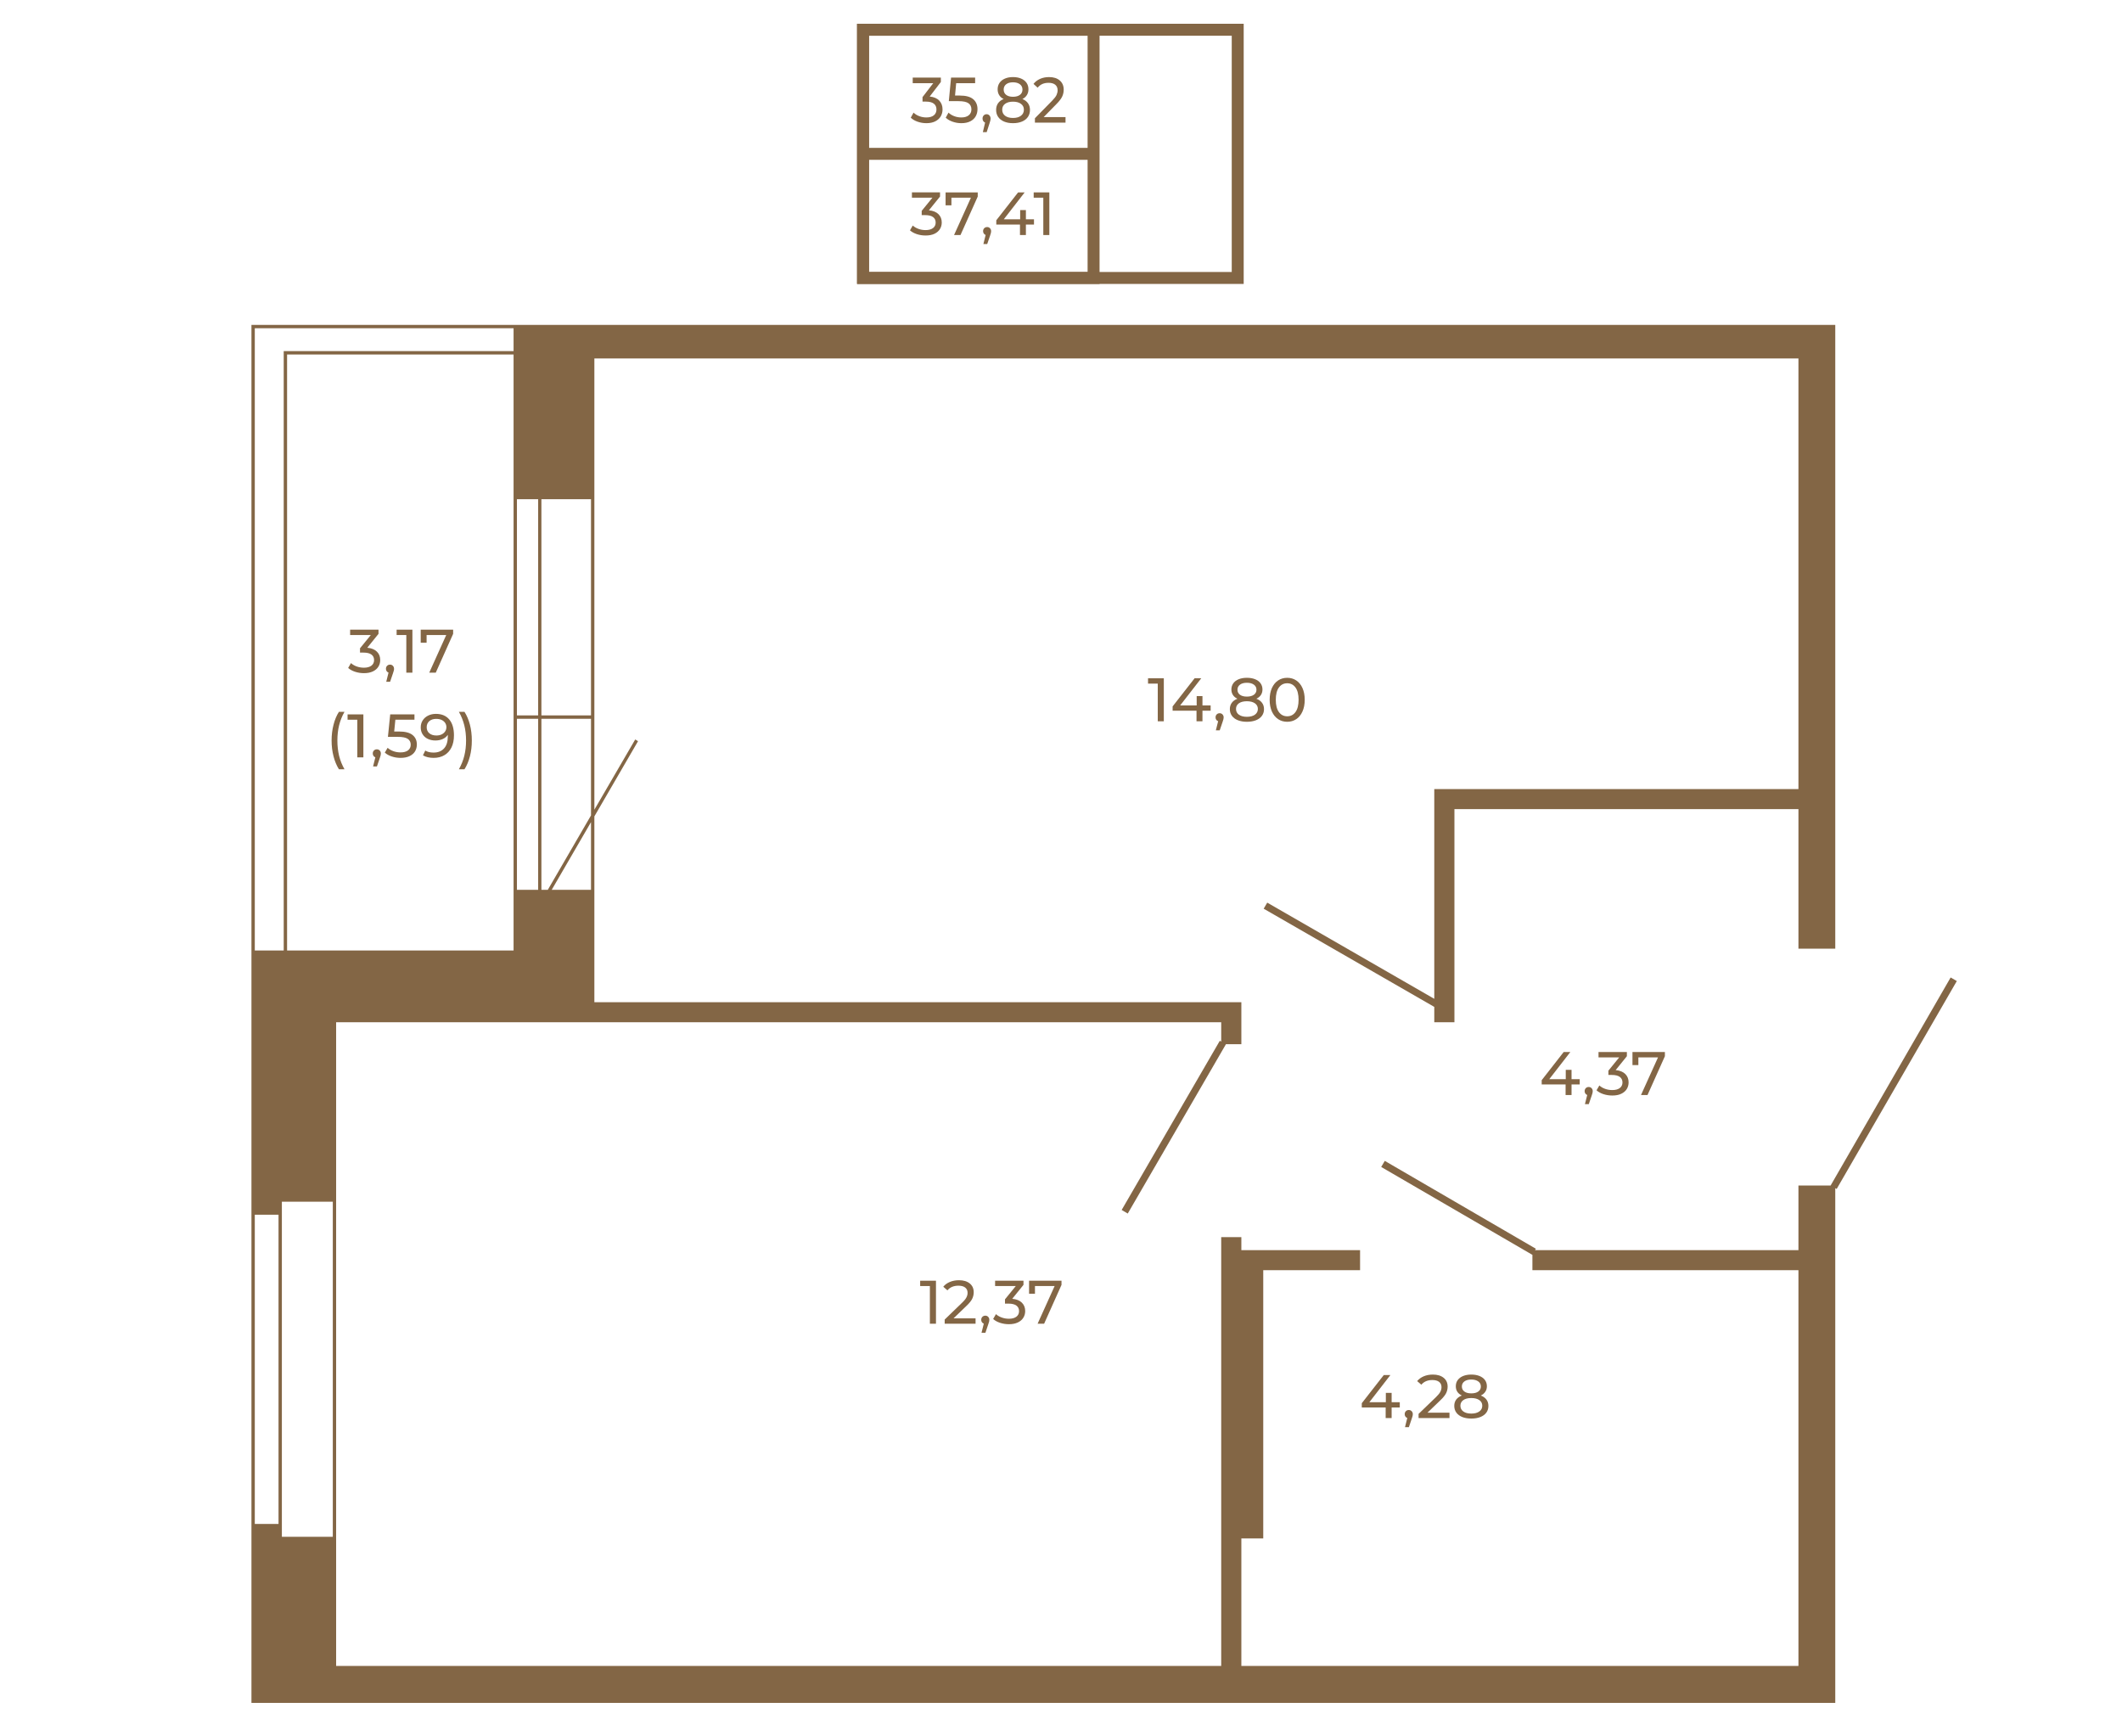 <?xml version="1.0" encoding="UTF-8"?>
<!DOCTYPE svg PUBLIC "-//W3C//DTD SVG 1.1//EN" "http://www.w3.org/Graphics/SVG/1.1/DTD/svg11.dtd">
<!-- Creator: CorelDRAW 2020 (64-Bit) -->
<svg xmlns="http://www.w3.org/2000/svg" xml:space="preserve" width="670px" height="548px" version="1.1" style="shape-rendering:geometricPrecision; text-rendering:geometricPrecision; image-rendering:optimizeQuality; fill-rule:evenodd; clip-rule:evenodd"
viewBox="0 0 781.29 638.45"
 xmlns:xlink="http://www.w3.org/1999/xlink"
 xmlns:xodm="http://www.corel.com/coreldraw/odm/2003">
 <defs>
  <style type="text/css">
   <![CDATA[
    .str0 {stroke:#836645;stroke-width:4.4;stroke-miterlimit:10}
    .fil2 {fill:none}
    .fil0 {fill:none;fill-rule:nonzero}
    .fil1 {fill:#836645;fill-rule:nonzero}
   ]]>
  </style>
 </defs>
 <g id="Слой_x0020_1">
  <polygon class="fil0 str0" points="317.76,102.04 455.71,102.04 455.71,10.66 317.76,10.66 "/>
  <polygon class="fil0 str0" points="317.76,102.04 402.64,102.04 402.64,10.66 317.76,10.66 "/>
  <line class="fil0 str0" x1="402.64" y1="56.35" x2="317.7" y2= "56.35" />
  <path class="fil1" d="M342.01 77.13c1.54,0.15 2.71,0.63 3.52,1.43 0.81,0.8 1.21,1.82 1.21,3.06 0,0.89 -0.22,1.7 -0.67,2.43 -0.45,0.72 -1.12,1.3 -2.01,1.73 -0.89,0.42 -1.98,0.63 -3.26,0.63 -1.12,0 -2.2,-0.16 -3.23,-0.5 -1.03,-0.34 -1.87,-0.8 -2.53,-1.4l1.03 -1.77c0.54,0.51 1.23,0.91 2.06,1.22 0.84,0.31 1.73,0.46 2.67,0.46 1.17,0 2.07,-0.25 2.72,-0.74 0.65,-0.49 0.98,-1.17 0.98,-2.04 0,-0.87 -0.32,-1.54 -0.97,-2.02 -0.64,-0.48 -1.61,-0.71 -2.91,-0.71l-1.26 0 0 -1.57 3.95 -4.85 -7.55 0 0 -1.95 10.35 0 0 1.53 -4.1 5.06z"/>
  <polygon id="1" class="fil1" points="359.99,70.54 359.99,72.07 353.64,86.24 351.27,86.24 357.48,72.49 350.3,72.49 350.3,75.3 348.15,75.3 348.15,70.54 "/>
  <polygon id="2" class="fil1" points="380.7,82.38 377.72,82.38 377.72,86.24 375.54,86.24 375.54,82.38 366.82,82.38 366.82,80.81 374.85,70.54 377.27,70.54 369.58,80.45 375.61,80.45 375.61,77.04 377.72,77.04 377.72,80.45 380.7,80.45 "/>
  <polygon id="3" class="fil1" points="386.35,70.54 386.35,86.24 384.13,86.24 384.13,72.49 380.59,72.49 380.59,70.54 "/>
  <path id="4" class="fil1" d="M363.46 83.3c0.42,0 0.77,0.14 1.04,0.44 0.28,0.29 0.42,0.65 0.42,1.08 0,0.23 -0.03,0.44 -0.08,0.65 -0.05,0.21 -0.15,0.53 -0.3,0.97l-1.06 3.11 -1.41 0 0.83 -3.34c-0.28,-0.1 -0.51,-0.28 -0.68,-0.52 -0.17,-0.25 -0.26,-0.54 -0.26,-0.87 0,-0.45 0.14,-0.81 0.43,-1.1 0.28,-0.28 0.64,-0.42 1.07,-0.42z"/>
  <path class="fil1" d="M342.3 35.25c1.54,0.15 2.72,0.66 3.52,1.5 0.81,0.85 1.21,1.92 1.21,3.24 0,0.94 -0.22,1.8 -0.67,2.57 -0.45,0.76 -1.12,1.37 -2.01,1.82 -0.88,0.45 -1.97,0.68 -3.26,0.68 -1.12,0 -2.19,-0.18 -3.23,-0.54 -1.03,-0.35 -1.87,-0.85 -2.53,-1.48l1.03 -1.87c0.54,0.54 1.23,0.97 2.07,1.29 0.83,0.33 1.72,0.49 2.66,0.49 1.17,0 2.08,-0.26 2.73,-0.78 0.65,-0.53 0.97,-1.25 0.97,-2.16 0,-0.92 -0.32,-1.63 -0.96,-2.13 -0.64,-0.51 -1.62,-0.76 -2.92,-0.76l-1.25 0 0 -1.66 3.94 -5.12 -7.55 0 0 -2.06 10.36 0 0 1.61 -4.11 5.36z"/>
  <path id="1" class="fil1" d="M353.38 34.89c2.24,0 3.89,0.45 4.94,1.34 1.05,0.89 1.58,2.11 1.58,3.66 0,0.98 -0.22,1.86 -0.66,2.64 -0.44,0.78 -1.11,1.4 -2,1.85 -0.89,0.45 -1.98,0.68 -3.28,0.68 -1.11,0 -2.17,-0.18 -3.21,-0.54 -1.03,-0.35 -1.88,-0.85 -2.55,-1.48l1.03 -1.87c0.54,0.54 1.23,0.97 2.06,1.29 0.84,0.33 1.72,0.49 2.65,0.49 1.18,0 2.09,-0.27 2.74,-0.8 0.65,-0.53 0.98,-1.25 0.98,-2.16 0,-1 -0.36,-1.75 -1.08,-2.27 -0.72,-0.51 -1.94,-0.77 -3.67,-0.77l-3.57 0 0.83 -8.67 8.86 0 0 2.06 -6.98 0 -0.42 4.55 1.75 0z"/>
  <path id="2" class="fil1" d="M376.44 36.17c0.9,0.36 1.59,0.88 2.06,1.56 0.48,0.68 0.72,1.5 0.72,2.44 0,1 -0.25,1.86 -0.76,2.6 -0.51,0.73 -1.23,1.3 -2.17,1.69 -0.95,0.4 -2.05,0.6 -3.32,0.6 -1.26,0 -2.35,-0.2 -3.29,-0.6 -0.93,-0.39 -1.65,-0.96 -2.16,-1.69 -0.51,-0.74 -0.76,-1.6 -0.76,-2.6 0,-0.94 0.23,-1.76 0.7,-2.44 0.48,-0.68 1.16,-1.2 2.06,-1.56 -0.72,-0.36 -1.27,-0.84 -1.64,-1.45 -0.37,-0.6 -0.56,-1.31 -0.56,-2.13 0,-0.91 0.23,-1.71 0.71,-2.39 0.47,-0.68 1.13,-1.2 1.98,-1.56 0.85,-0.37 1.84,-0.55 2.96,-0.55 1.13,0 2.13,0.18 2.99,0.55 0.86,0.36 1.52,0.88 2,1.56 0.47,0.68 0.7,1.48 0.7,2.39 0,0.81 -0.19,1.51 -0.57,2.12 -0.38,0.61 -0.93,1.1 -1.65,1.46zm-3.47 -6.16c-1.06,0 -1.9,0.24 -2.51,0.72 -0.62,0.48 -0.92,1.14 -0.92,1.96 0,0.82 0.3,1.47 0.91,1.94 0.6,0.47 1.44,0.71 2.52,0.71 1.09,0 1.94,-0.24 2.56,-0.71 0.62,-0.47 0.93,-1.12 0.93,-1.94 0,-0.82 -0.31,-1.48 -0.95,-1.96 -0.63,-0.48 -1.48,-0.72 -2.54,-0.72zm0 13.13c1.24,0 2.22,-0.28 2.93,-0.82 0.72,-0.55 1.08,-1.28 1.08,-2.22 0,-0.91 -0.36,-1.64 -1.08,-2.16 -0.71,-0.53 -1.69,-0.8 -2.93,-0.8 -1.24,0 -2.21,0.27 -2.92,0.8 -0.7,0.52 -1.05,1.25 -1.05,2.16 0,0.94 0.35,1.67 1.05,2.22 0.71,0.54 1.68,0.82 2.92,0.82z"/>
  <path id="3" class="fil1" d="M392.31 42.81l0 2.06 -11.27 0 0 -1.62 6.39 -6.51c0.77,-0.79 1.3,-1.47 1.57,-2.05 0.26,-0.58 0.4,-1.16 0.4,-1.74 0,-0.87 -0.29,-1.55 -0.86,-2.03 -0.58,-0.48 -1.41,-0.72 -2.48,-0.72 -1.74,0 -3.07,0.6 -4.01,1.8l-1.53 -1.4c0.61,-0.79 1.42,-1.4 2.41,-1.85 1,-0.44 2.11,-0.66 3.33,-0.66 1.64,0 2.95,0.41 3.92,1.24 0.97,0.83 1.46,1.96 1.46,3.38 0,0.89 -0.18,1.72 -0.54,2.51 -0.36,0.79 -1.04,1.69 -2.04,2.7l-4.79 4.89 8.04 0z"/>
  <path id="4" class="fil1" d="M363.26 41.76c0.42,0 0.77,0.16 1.04,0.46 0.28,0.31 0.42,0.7 0.42,1.15 0,0.24 -0.03,0.47 -0.08,0.69 -0.05,0.22 -0.15,0.56 -0.3,1.02l-1.06 3.29 -1.41 0 0.83 -3.53c-0.28,-0.11 -0.51,-0.29 -0.68,-0.55 -0.17,-0.26 -0.26,-0.57 -0.26,-0.92 0,-0.47 0.14,-0.86 0.43,-1.16 0.28,-0.3 0.64,-0.45 1.07,-0.45z"/>
  <g id="_2062687195872">
   <g>
    <path class="fil1" d="M189.35 120.55l-95.54 0 0 229.08 10.65 0 0 -220.66 84.63 0 0 -9.65 486.63 0 0 229.64 -13.56 0 0 -51.37 -126.66 0 0 78.45 -7.42 0 0 -5.71 -0.04 0.04 -62.77 -36.13 1.31 -2.23 61.5 35.41 0 -77.21 134.08 0 0 -158.53 -443.32 0 0 166.11 15.04 -25.85 1.03 0.64 -16.07 27.68 0 68.4 238.21 0 0 15.47 -5.74 0 0.04 0.04 -36.13 62.3 -2.24 -1.32 36.14 -62.29 0.51 0.31 0 -7.13 -325.87 0 0 236.97 325.87 0 0 -157.85 7.42 0 0 4.79 43.71 0 0 7.37 -35.65 0 0 98.75 -8.06 0 0 46.94 205.11 0 0 -145.69 -97.95 0 0 -5.74 -0.03 0.08 -55.64 -32.34 1.32 -2.24 55.63 32.35 -0.32 0.52 96.99 0 0 -23.81 11.85 0 44.19 -76.58 2.27 1.32 -44.23 76.53 -0.52 -0.28 0 189.48 -583.14 0 0 -507.29 96.77 0 0 1.23zm28.25 142.54l0 0 0 -79.6 -18.26 0 0 79.6 18.26 0zm-19.46 0l0 0 0 -79.6 -7.81 0 0 79.6 7.81 0zm19.46 64.21l0 0 0 -24.93 -14.47 24.93 14.47 0zm-15.91 0l0 0 15.91 -27.4 0 -35.57 -18.26 0 0 62.97 2.35 0zm-3.55 0l0 0 0 -62.97 -7.81 0 0 62.97 7.81 0zm-9.05 22.33l0 0 0 -219.42 -83.39 0 0 219.42 83.39 0zm-95.28 97.27l0 0 0 113.83 8.74 0 0 -113.83 -8.74 0zm9.97 -4.78l0 0 0 123.35 18.75 0 0 -123.35 -18.75 0z"/>
   </g>
  </g>
  <g id="_2062687193568">
   <polygon class="fil1" points="428.5,249.42 428.5,265.25 426.27,265.25 426.27,251.38 422.69,251.38 422.69,249.42 "/>
   <polygon id="1" class="fil1" points="445.74,261.36 442.73,261.36 442.73,265.25 440.54,265.25 440.54,261.36 431.74,261.36 431.74,259.77 439.83,249.42 442.28,249.42 434.52,259.41 440.6,259.41 440.6,255.97 442.73,255.97 442.73,259.41 445.74,259.41 "/>
   <path id="2" class="fil1" d="M449.06 262.28c0.42,0 0.77,0.15 1.05,0.44 0.28,0.3 0.42,0.66 0.42,1.1 0,0.23 -0.03,0.45 -0.08,0.66 -0.05,0.21 -0.15,0.53 -0.3,0.97l-1.07 3.14 -1.42 0 0.84 -3.37c-0.29,-0.1 -0.52,-0.28 -0.69,-0.53 -0.18,-0.25 -0.26,-0.54 -0.26,-0.87 0,-0.45 0.14,-0.82 0.43,-1.11 0.28,-0.28 0.64,-0.43 1.08,-0.43z"/>
   <path id="3" class="fil1" d="M462.58 256.95c0.91,0.34 1.6,0.84 2.08,1.49 0.49,0.65 0.73,1.42 0.73,2.33 0,0.95 -0.26,1.77 -0.77,2.47 -0.51,0.71 -1.25,1.24 -2.19,1.62 -0.95,0.38 -2.07,0.57 -3.35,0.57 -1.27,0 -2.37,-0.19 -3.31,-0.57 -0.95,-0.38 -1.67,-0.91 -2.19,-1.62 -0.51,-0.7 -0.77,-1.52 -0.77,-2.47 0,-0.91 0.24,-1.68 0.72,-2.33 0.47,-0.65 1.16,-1.15 2.07,-1.49 -0.73,-0.35 -1.28,-0.81 -1.65,-1.38 -0.38,-0.58 -0.57,-1.25 -0.57,-2.04 0,-0.87 0.24,-1.63 0.71,-2.28 0.48,-0.65 1.14,-1.15 2,-1.49 0.86,-0.35 1.86,-0.52 2.99,-0.52 1.14,0 2.15,0.17 3.02,0.52 0.86,0.34 1.54,0.84 2.01,1.49 0.47,0.65 0.71,1.41 0.71,2.28 0,0.77 -0.19,1.45 -0.57,2.03 -0.39,0.58 -0.94,1.04 -1.67,1.39zm-3.5 -5.88c-1.07,0 -1.92,0.23 -2.53,0.69 -0.62,0.46 -0.93,1.08 -0.93,1.86 0,0.79 0.3,1.4 0.91,1.86 0.61,0.45 1.46,0.68 2.55,0.68 1.1,0 1.96,-0.23 2.59,-0.68 0.62,-0.46 0.94,-1.07 0.94,-1.86 0,-0.78 -0.32,-1.4 -0.96,-1.86 -0.65,-0.46 -1.5,-0.69 -2.57,-0.69zm0 12.53c1.25,0 2.24,-0.27 2.96,-0.78 0.72,-0.52 1.09,-1.23 1.09,-2.12 0,-0.87 -0.37,-1.56 -1.09,-2.07 -0.72,-0.5 -1.71,-0.76 -2.96,-0.76 -1.25,0 -2.23,0.26 -2.94,0.76 -0.71,0.51 -1.06,1.2 -1.06,2.07 0,0.89 0.35,1.6 1.06,2.12 0.71,0.51 1.69,0.78 2.94,0.78z"/>
   <path id="4" class="fil1" d="M473.94 265.43c-1.26,0 -2.37,-0.32 -3.34,-0.96 -0.97,-0.64 -1.74,-1.58 -2.3,-2.8 -0.55,-1.22 -0.83,-2.67 -0.83,-4.34 0,-1.67 0.28,-3.12 0.83,-4.34 0.56,-1.22 1.33,-2.15 2.3,-2.79 0.97,-0.64 2.08,-0.96 3.34,-0.96 1.23,0 2.34,0.32 3.31,0.96 0.97,0.64 1.74,1.57 2.29,2.79 0.56,1.22 0.84,2.67 0.84,4.34 0,1.67 -0.28,3.12 -0.84,4.34 -0.55,1.22 -1.32,2.16 -2.29,2.8 -0.97,0.64 -2.08,0.96 -3.31,0.96zm0 -2.02c1.26,0 2.28,-0.52 3.04,-1.56 0.76,-1.04 1.14,-2.54 1.14,-4.52 0,-1.97 -0.38,-3.48 -1.14,-4.52 -0.76,-1.04 -1.78,-1.56 -3.04,-1.56 -1.29,0 -2.31,0.52 -3.07,1.56 -0.76,1.04 -1.14,2.55 -1.14,4.52 0,1.98 0.38,3.48 1.14,4.52 0.76,1.04 1.78,1.56 3.07,1.56z"/>
  </g>
  <g id="_2062687205616">
   <polygon class="fil1" points="344.61,471.2 344.61,487.03 342.37,487.03 342.37,473.16 338.79,473.16 338.79,471.2 "/>
   <path id="1" class="fil1" d="M359.19 485.06l0 1.97 -11.37 0 0 -1.54 6.44 -6.22c0.79,-0.75 1.31,-1.41 1.58,-1.96 0.28,-0.55 0.41,-1.1 0.41,-1.66 0,-0.83 -0.29,-1.47 -0.87,-1.93 -0.58,-0.46 -1.41,-0.69 -2.5,-0.69 -1.75,0 -3.1,0.57 -4.05,1.72l-1.53 -1.34c0.61,-0.75 1.42,-1.34 2.43,-1.76 1,-0.42 2.12,-0.63 3.36,-0.63 1.65,0 2.97,0.39 3.95,1.18 0.98,0.79 1.47,1.87 1.47,3.23 0,0.84 -0.18,1.64 -0.54,2.39 -0.36,0.76 -1.05,1.62 -2.06,2.58l-4.84 4.66 8.12 0z"/>
   <path id="2" class="fil1" d="M362.79 484.06c0.42,0 0.77,0.15 1.05,0.45 0.28,0.29 0.42,0.65 0.42,1.09 0,0.23 -0.03,0.45 -0.08,0.66 -0.06,0.21 -0.16,0.53 -0.31,0.97l-1.06 3.14 -1.43 0 0.84 -3.37c-0.28,-0.1 -0.51,-0.28 -0.69,-0.53 -0.17,-0.25 -0.26,-0.54 -0.26,-0.87 0,-0.45 0.15,-0.82 0.43,-1.11 0.29,-0.28 0.65,-0.43 1.09,-0.43z"/>
   <path id="3" class="fil1" d="M372.69 477.85c1.55,0.15 2.74,0.62 3.55,1.43 0.82,0.81 1.22,1.84 1.22,3.09 0,0.9 -0.22,1.72 -0.68,2.45 -0.45,0.73 -1.12,1.31 -2.02,1.74 -0.9,0.43 -1.99,0.65 -3.29,0.65 -1.13,0 -2.22,-0.17 -3.26,-0.51 -1.04,-0.34 -1.89,-0.81 -2.55,-1.41l1.04 -1.79c0.54,0.51 1.23,0.92 2.08,1.23 0.84,0.31 1.74,0.47 2.69,0.47 1.18,0 2.09,-0.25 2.75,-0.75 0.65,-0.5 0.98,-1.18 0.98,-2.06 0,-0.87 -0.32,-1.55 -0.97,-2.03 -0.65,-0.49 -1.63,-0.73 -2.94,-0.73l-1.27 0 0 -1.58 3.98 -4.89 -7.62 0 0 -1.96 10.45 0 0 1.53 -4.14 5.12z"/>
   <polygon id="4" class="fil1" points="390.83,471.2 390.83,472.73 384.43,487.03 382.03,487.03 388.3,473.16 381.06,473.16 381.06,475.99 378.89,475.99 378.89,471.2 "/>
  </g>
  <g id="_2062687206576">
   <polygon class="fil1" points="515.38,517.87 512.38,517.87 512.38,521.76 510.18,521.76 510.18,517.87 501.39,517.87 501.39,516.29 509.48,505.93 511.92,505.93 504.17,515.93 510.25,515.93 510.25,512.49 512.38,512.49 512.38,515.93 515.38,515.93 "/>
   <path id="1" class="fil1" d="M518.71 518.8c0.42,0 0.77,0.15 1.05,0.44 0.28,0.29 0.42,0.66 0.42,1.1 0,0.22 -0.03,0.44 -0.08,0.65 -0.06,0.21 -0.16,0.54 -0.31,0.98l-1.06 3.14 -1.43 0 0.84 -3.37c-0.28,-0.11 -0.51,-0.28 -0.69,-0.53 -0.17,-0.25 -0.26,-0.54 -0.26,-0.87 0,-0.45 0.15,-0.82 0.43,-1.11 0.29,-0.29 0.65,-0.43 1.09,-0.43z"/>
   <path id="2" class="fil1" d="M533.68 519.79l0 1.97 -11.38 0 0 -1.54 6.45 -6.21c0.78,-0.76 1.31,-1.41 1.58,-1.96 0.27,-0.55 0.41,-1.1 0.41,-1.66 0,-0.83 -0.29,-1.48 -0.87,-1.94 -0.58,-0.46 -1.42,-0.69 -2.5,-0.69 -1.75,0 -3.1,0.58 -4.05,1.72l-1.54 -1.33c0.62,-0.76 1.43,-1.34 2.43,-1.77 1.01,-0.42 2.13,-0.63 3.36,-0.63 1.66,0 2.98,0.4 3.96,1.19 0.98,0.79 1.47,1.86 1.47,3.22 0,0.85 -0.18,1.64 -0.54,2.4 -0.37,0.75 -1.05,1.61 -2.06,2.58l-4.84 4.65 8.12 0z"/>
   <path id="3" class="fil1" d="M545.21 513.46c0.9,0.35 1.6,0.85 2.08,1.5 0.48,0.64 0.72,1.42 0.72,2.32 0,0.95 -0.25,1.78 -0.76,2.48 -0.52,0.7 -1.25,1.24 -2.2,1.62 -0.95,0.37 -2.06,0.56 -3.34,0.56 -1.27,0 -2.38,-0.19 -3.32,-0.56 -0.94,-0.38 -1.67,-0.92 -2.18,-1.62 -0.51,-0.7 -0.77,-1.53 -0.77,-2.48 0,-0.9 0.24,-1.68 0.71,-2.32 0.48,-0.65 1.17,-1.15 2.07,-1.5 -0.72,-0.34 -1.27,-0.8 -1.65,-1.38 -0.38,-0.57 -0.56,-1.25 -0.56,-2.03 0,-0.88 0.23,-1.64 0.71,-2.29 0.47,-0.64 1.14,-1.14 2,-1.49 0.86,-0.34 1.85,-0.52 2.99,-0.52 1.14,0 2.15,0.18 3.01,0.52 0.87,0.35 1.54,0.85 2.02,1.49 0.47,0.65 0.71,1.41 0.71,2.29 0,0.77 -0.19,1.44 -0.58,2.02 -0.38,0.58 -0.94,1.05 -1.66,1.39zm-3.5 -5.88c-1.08,0 -1.92,0.23 -2.54,0.69 -0.62,0.46 -0.93,1.08 -0.93,1.87 0,0.78 0.31,1.4 0.92,1.85 0.61,0.46 1.46,0.68 2.55,0.68 1.1,0 1.96,-0.22 2.58,-0.68 0.63,-0.45 0.94,-1.07 0.94,-1.85 0,-0.79 -0.32,-1.41 -0.96,-1.87 -0.64,-0.46 -1.49,-0.69 -2.56,-0.69zm0 12.53c1.25,0 2.23,-0.26 2.96,-0.78 0.72,-0.52 1.08,-1.22 1.08,-2.11 0,-0.88 -0.36,-1.57 -1.08,-2.07 -0.73,-0.51 -1.71,-0.76 -2.96,-0.76 -1.26,0 -2.24,0.25 -2.94,0.76 -0.71,0.5 -1.07,1.19 -1.07,2.07 0,0.89 0.36,1.59 1.07,2.11 0.7,0.52 1.68,0.78 2.94,0.78z"/>
  </g>
  <g id="_2062687207008">
   <polygon class="fil1" points="581.63,398.95 578.62,398.95 578.62,402.84 576.43,402.84 576.43,398.95 567.63,398.95 567.63,397.37 575.72,387.01 578.17,387.01 570.41,397.01 576.49,397.01 576.49,393.57 578.62,393.57 578.62,397.01 581.63,397.01 "/>
   <path id="1" class="fil1" d="M584.95 399.88c0.42,0 0.77,0.15 1.05,0.44 0.28,0.3 0.42,0.66 0.42,1.1 0,0.22 -0.03,0.44 -0.08,0.65 -0.05,0.22 -0.15,0.54 -0.3,0.98l-1.07 3.14 -1.42 0 0.84 -3.37c-0.29,-0.1 -0.52,-0.28 -0.69,-0.53 -0.18,-0.25 -0.26,-0.54 -0.26,-0.87 0,-0.45 0.14,-0.82 0.43,-1.11 0.28,-0.29 0.64,-0.43 1.08,-0.43z"/>
   <path id="2" class="fil1" d="M594.86 393.66c1.55,0.15 2.73,0.63 3.55,1.44 0.81,0.8 1.22,1.83 1.22,3.08 0,0.91 -0.23,1.73 -0.68,2.46 -0.45,0.73 -1.13,1.31 -2.03,1.74 -0.89,0.43 -1.99,0.64 -3.29,0.64 -1.13,0 -2.21,-0.17 -3.25,-0.5 -1.04,-0.34 -1.89,-0.81 -2.56,-1.42l1.04 -1.78c0.55,0.51 1.24,0.92 2.08,1.23 0.85,0.31 1.74,0.46 2.69,0.46 1.18,0 2.1,-0.25 2.75,-0.74 0.66,-0.5 0.99,-1.19 0.99,-2.06 0,-0.88 -0.33,-1.56 -0.98,-2.04 -0.65,-0.48 -1.63,-0.72 -2.94,-0.72l-1.26 0 0 -1.58 3.98 -4.89 -7.62 0 0 -1.97 10.44 0 0 1.54 -4.13 5.11z"/>
   <polygon id="3" class="fil1" points="612.99,387.01 612.99,388.55 606.59,402.84 604.19,402.84 610.46,388.98 603.22,388.98 603.22,391.81 601.05,391.81 601.05,387.01 "/>
  </g>
  <path class="fil1" d="M135.22 238.17c1.55,0.15 2.74,0.63 3.55,1.44 0.82,0.8 1.22,1.83 1.22,3.08 0,0.91 -0.22,1.73 -0.68,2.46 -0.45,0.73 -1.12,1.31 -2.02,1.74 -0.9,0.43 -1.99,0.64 -3.29,0.64 -1.13,0 -2.22,-0.17 -3.26,-0.51 -1.04,-0.34 -1.89,-0.81 -2.55,-1.41l1.04 -1.79c0.54,0.52 1.24,0.93 2.08,1.24 0.84,0.3 1.74,0.46 2.69,0.46 1.18,0 2.09,-0.25 2.75,-0.75 0.65,-0.49 0.98,-1.18 0.98,-2.05 0,-0.88 -0.32,-1.56 -0.97,-2.04 -0.65,-0.48 -1.63,-0.72 -2.94,-0.72l-1.27 0 0 -1.59 3.98 -4.88 -7.62 0 0 -1.97 10.45 0 0 1.54 -4.14 5.11z"/>
  <path id="1" class="fil1" d="M143.61 244.39c0.42,0 0.77,0.15 1.05,0.44 0.28,0.29 0.42,0.66 0.42,1.1 0,0.22 -0.02,0.44 -0.08,0.65 -0.05,0.21 -0.15,0.54 -0.3,0.97l-1.07 3.15 -1.42 0 0.84 -3.37c-0.29,-0.11 -0.52,-0.28 -0.69,-0.53 -0.18,-0.25 -0.26,-0.54 -0.26,-0.87 0,-0.46 0.14,-0.83 0.43,-1.11 0.28,-0.29 0.64,-0.43 1.08,-0.43z"/>
  <polygon id="2" class="fil1" points="151.84,231.52 151.84,247.35 149.6,247.35 149.6,233.49 146.03,233.49 146.03,231.52 "/>
  <polygon id="3" class="fil1" points="166.84,231.52 166.84,233.06 160.44,247.35 158.04,247.35 164.3,233.49 157.07,233.49 157.07,236.32 154.9,236.32 154.9,231.52 "/>
  <path id="4" class="fil1" d="M124.79 282.92c-0.86,-1.38 -1.53,-2.98 -1.99,-4.78 -0.47,-1.8 -0.71,-3.74 -0.71,-5.8 0,-2.07 0.24,-4.01 0.71,-5.82 0.46,-1.82 1.13,-3.41 1.99,-4.76l2.05 0c-0.9,1.58 -1.56,3.24 -1.99,4.97 -0.42,1.73 -0.63,3.6 -0.63,5.61 0,2 0.21,3.87 0.63,5.61 0.43,1.73 1.09,3.39 1.99,4.97l-2.05 0z"/>
  <polygon id="5" class="fil1" points="133.79,262.71 133.79,278.53 131.55,278.53 131.55,264.67 127.97,264.67 127.97,262.71 "/>
  <path id="6" class="fil1" d="M138.76 275.57c0.42,0 0.77,0.15 1.05,0.44 0.28,0.3 0.42,0.66 0.42,1.1 0,0.23 -0.03,0.44 -0.08,0.66 -0.05,0.21 -0.15,0.53 -0.3,0.97l-1.07 3.14 -1.42 0 0.84 -3.37c-0.29,-0.1 -0.52,-0.28 -0.69,-0.53 -0.18,-0.25 -0.26,-0.54 -0.26,-0.87 0,-0.45 0.14,-0.82 0.43,-1.11 0.28,-0.28 0.64,-0.43 1.08,-0.43z"/>
  <path id="7" class="fil1" d="M146.9 269.01c2.26,0 3.93,0.43 4.99,1.28 1.06,0.85 1.59,2.02 1.59,3.5 0,0.93 -0.22,1.77 -0.66,2.52 -0.45,0.74 -1.12,1.33 -2.02,1.76 -0.89,0.43 -2,0.65 -3.31,0.65 -1.12,0 -2.19,-0.17 -3.23,-0.51 -1.04,-0.34 -1.9,-0.81 -2.58,-1.42l1.04 -1.78c0.54,0.51 1.23,0.92 2.08,1.23 0.84,0.31 1.73,0.46 2.67,0.46 1.19,0 2.11,-0.25 2.77,-0.75 0.65,-0.51 0.98,-1.2 0.98,-2.07 0,-0.95 -0.36,-1.67 -1.08,-2.16 -0.73,-0.49 -1.96,-0.74 -3.71,-0.74l-3.6 0 0.84 -8.27 8.93 0 0 1.96 -7.03 0 -0.43 4.34 1.76 0z"/>
  <path id="8" class="fil1" d="M160.49 262.52c2.13,0 3.77,0.69 4.92,2.06 1.15,1.37 1.73,3.32 1.73,5.84 0,1.76 -0.31,3.26 -0.94,4.51 -0.62,1.24 -1.5,2.18 -2.62,2.82 -1.12,0.65 -2.43,0.97 -3.92,0.97 -0.77,0 -1.5,-0.08 -2.17,-0.24 -0.68,-0.16 -1.27,-0.39 -1.77,-0.69l0.86 -1.77c0.77,0.5 1.79,0.75 3.05,0.75 1.65,0 2.93,-0.51 3.86,-1.53 0.93,-1.01 1.39,-2.49 1.39,-4.44l0 -0.56c-0.45,0.67 -1.08,1.19 -1.88,1.54 -0.8,0.36 -1.69,0.54 -2.69,0.54 -1.04,0 -1.97,-0.2 -2.79,-0.59 -0.82,-0.39 -1.46,-0.96 -1.92,-1.69 -0.46,-0.73 -0.69,-1.57 -0.69,-2.52 0,-0.99 0.24,-1.87 0.73,-2.62 0.49,-0.75 1.16,-1.34 2,-1.75 0.85,-0.42 1.8,-0.63 2.85,-0.63zm0.21 7.96c0.71,0 1.34,-0.13 1.9,-0.4 0.55,-0.27 0.99,-0.64 1.3,-1.11 0.31,-0.47 0.46,-0.99 0.46,-1.56 0,-0.56 -0.15,-1.07 -0.44,-1.53 -0.3,-0.46 -0.72,-0.83 -1.29,-1.11 -0.57,-0.27 -1.25,-0.41 -2.05,-0.41 -1.04,0 -1.88,0.28 -2.52,0.83 -0.64,0.56 -0.96,1.31 -0.96,2.24 0,0.94 0.32,1.68 0.97,2.23 0.65,0.55 1.53,0.82 2.63,0.82z"/>
  <path id="9" class="fil1" d="M168.95 282.92c0.9,-1.58 1.57,-3.24 2,-4.97 0.43,-1.74 0.65,-3.61 0.65,-5.61 0,-2.01 -0.22,-3.88 -0.65,-5.61 -0.43,-1.73 -1.1,-3.39 -2,-4.97l2.06 0c0.87,1.35 1.54,2.94 2.01,4.74 0.47,1.81 0.7,3.76 0.7,5.84 0,2.06 -0.23,4 -0.7,5.81 -0.47,1.81 -1.14,3.4 -2.01,4.77l-2.06 0z"/>
  <rect class="fil2" width="781.29" height="638.45"/>
 </g>
</svg>
